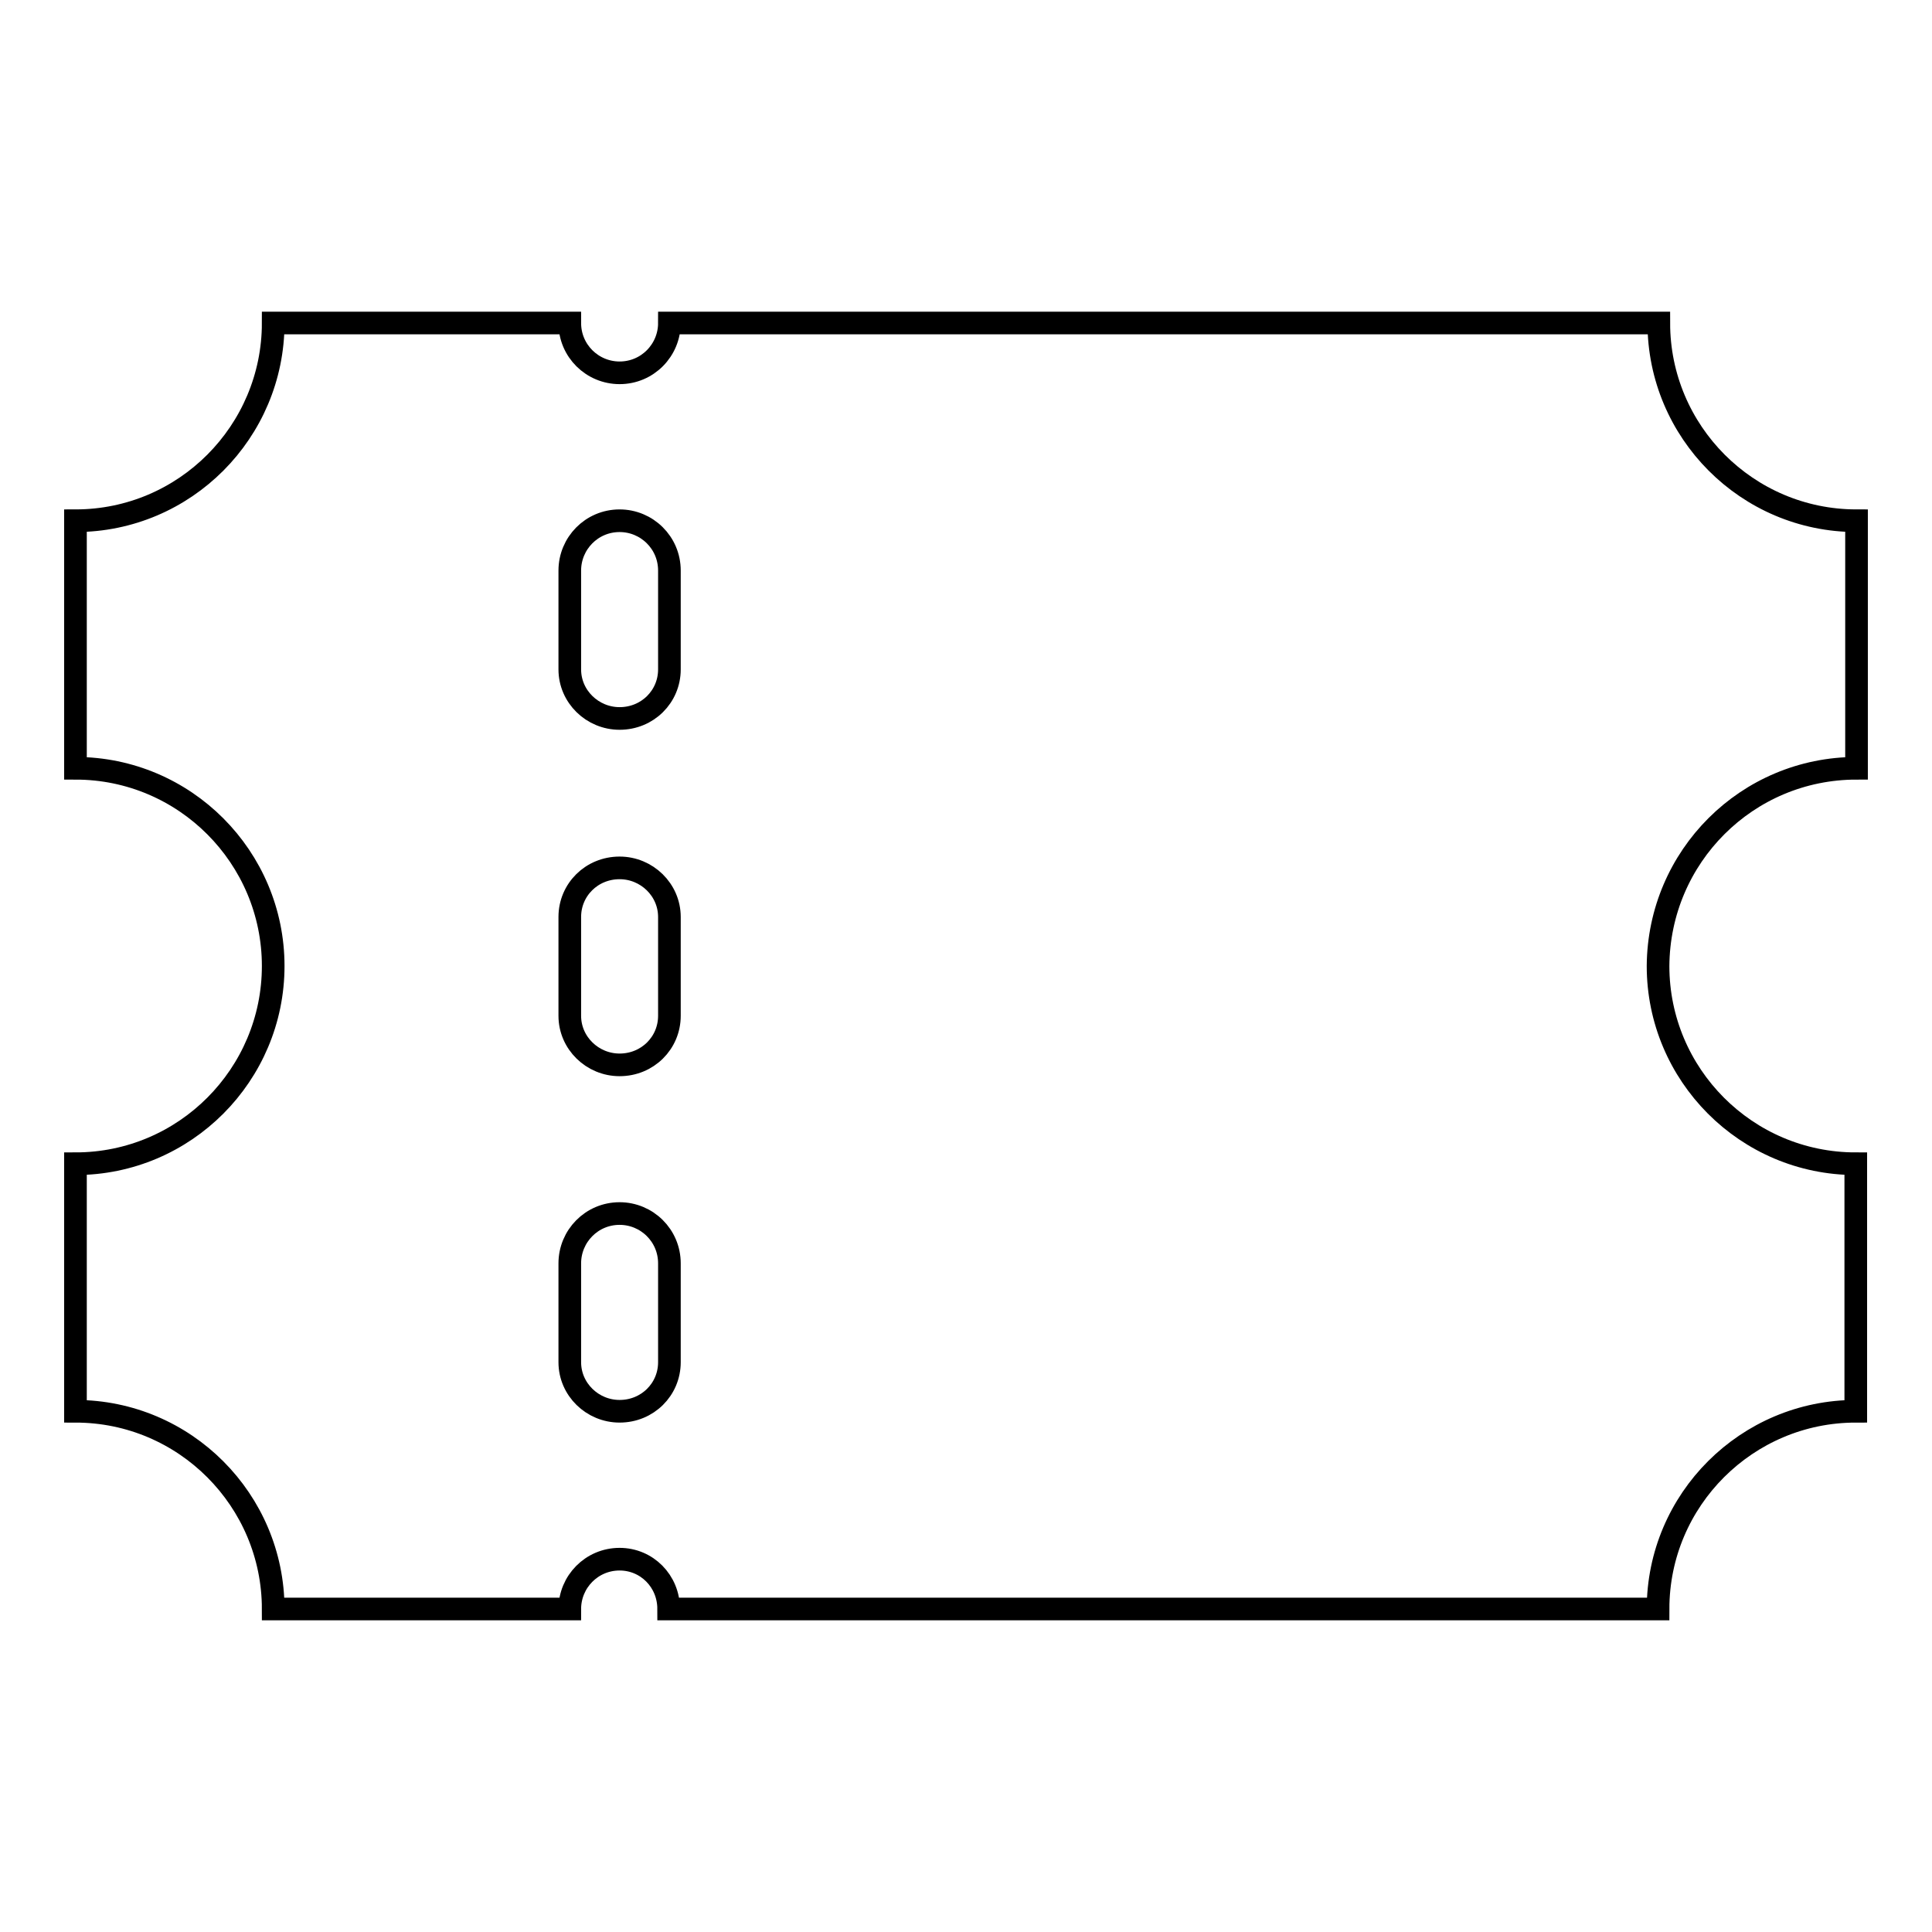 <?xml version="1.0" encoding="utf-8"?>
<!-- Svg Vector Icons : http://www.onlinewebfonts.com/icon -->
<!DOCTYPE svg PUBLIC "-//W3C//DTD SVG 1.1//EN" "http://www.w3.org/Graphics/SVG/1.1/DTD/svg11.dtd">
<svg version="1.1" xmlns="http://www.w3.org/2000/svg" xmlns:xlink="http://www.w3.org/1999/xlink" x="0px" y="0px" viewBox="0 0 256 256" enable-background="new 0 0 256 256" xml:space="preserve">
<g><g><path stroke-width="3" fill-opacity="0" stroke="#000000"  d="M246,101.8V69c-14.5,0-26.2-11.8-26.2-26.2H88.7c0,3.6-2.9,6.6-6.6,6.6c-3.6,0-6.6-2.9-6.6-6.6H36.2C36.2,57.2,24.5,69,10,69v32.8c14.5,0,26.2,11.8,26.2,26.2S24.5,154.2,10,154.2V187c14.5,0,26.2,11.8,26.2,26.2h39.3l0,0c0-3.6,2.9-6.6,6.6-6.6c3.6,0,6.5,2.9,6.5,6.6l0,0h131.1c0-14.5,11.8-26.2,26.2-26.2v-32.8c-14.5,0-26.2-11.8-26.2-26.2C219.8,113.5,231.5,101.8,246,101.8z M88.7,180.5c0,3.6-2.9,6.5-6.6,6.5c-3.6,0-6.6-2.9-6.6-6.5v-13.1c0-3.6,2.9-6.6,6.6-6.6c3.6,0,6.6,2.9,6.6,6.6V180.5z M88.7,134.6c0,3.6-2.9,6.5-6.6,6.5c-3.6,0-6.6-2.9-6.6-6.5v-13.1c0-3.6,2.9-6.5,6.6-6.5c3.6,0,6.6,2.9,6.6,6.5V134.6z M88.7,88.7c0,3.6-2.9,6.5-6.6,6.5c-3.6,0-6.6-2.9-6.6-6.5V75.6c0-3.6,2.9-6.6,6.6-6.6c3.6,0,6.6,2.9,6.6,6.6V88.7z"/></g></g>
</svg>